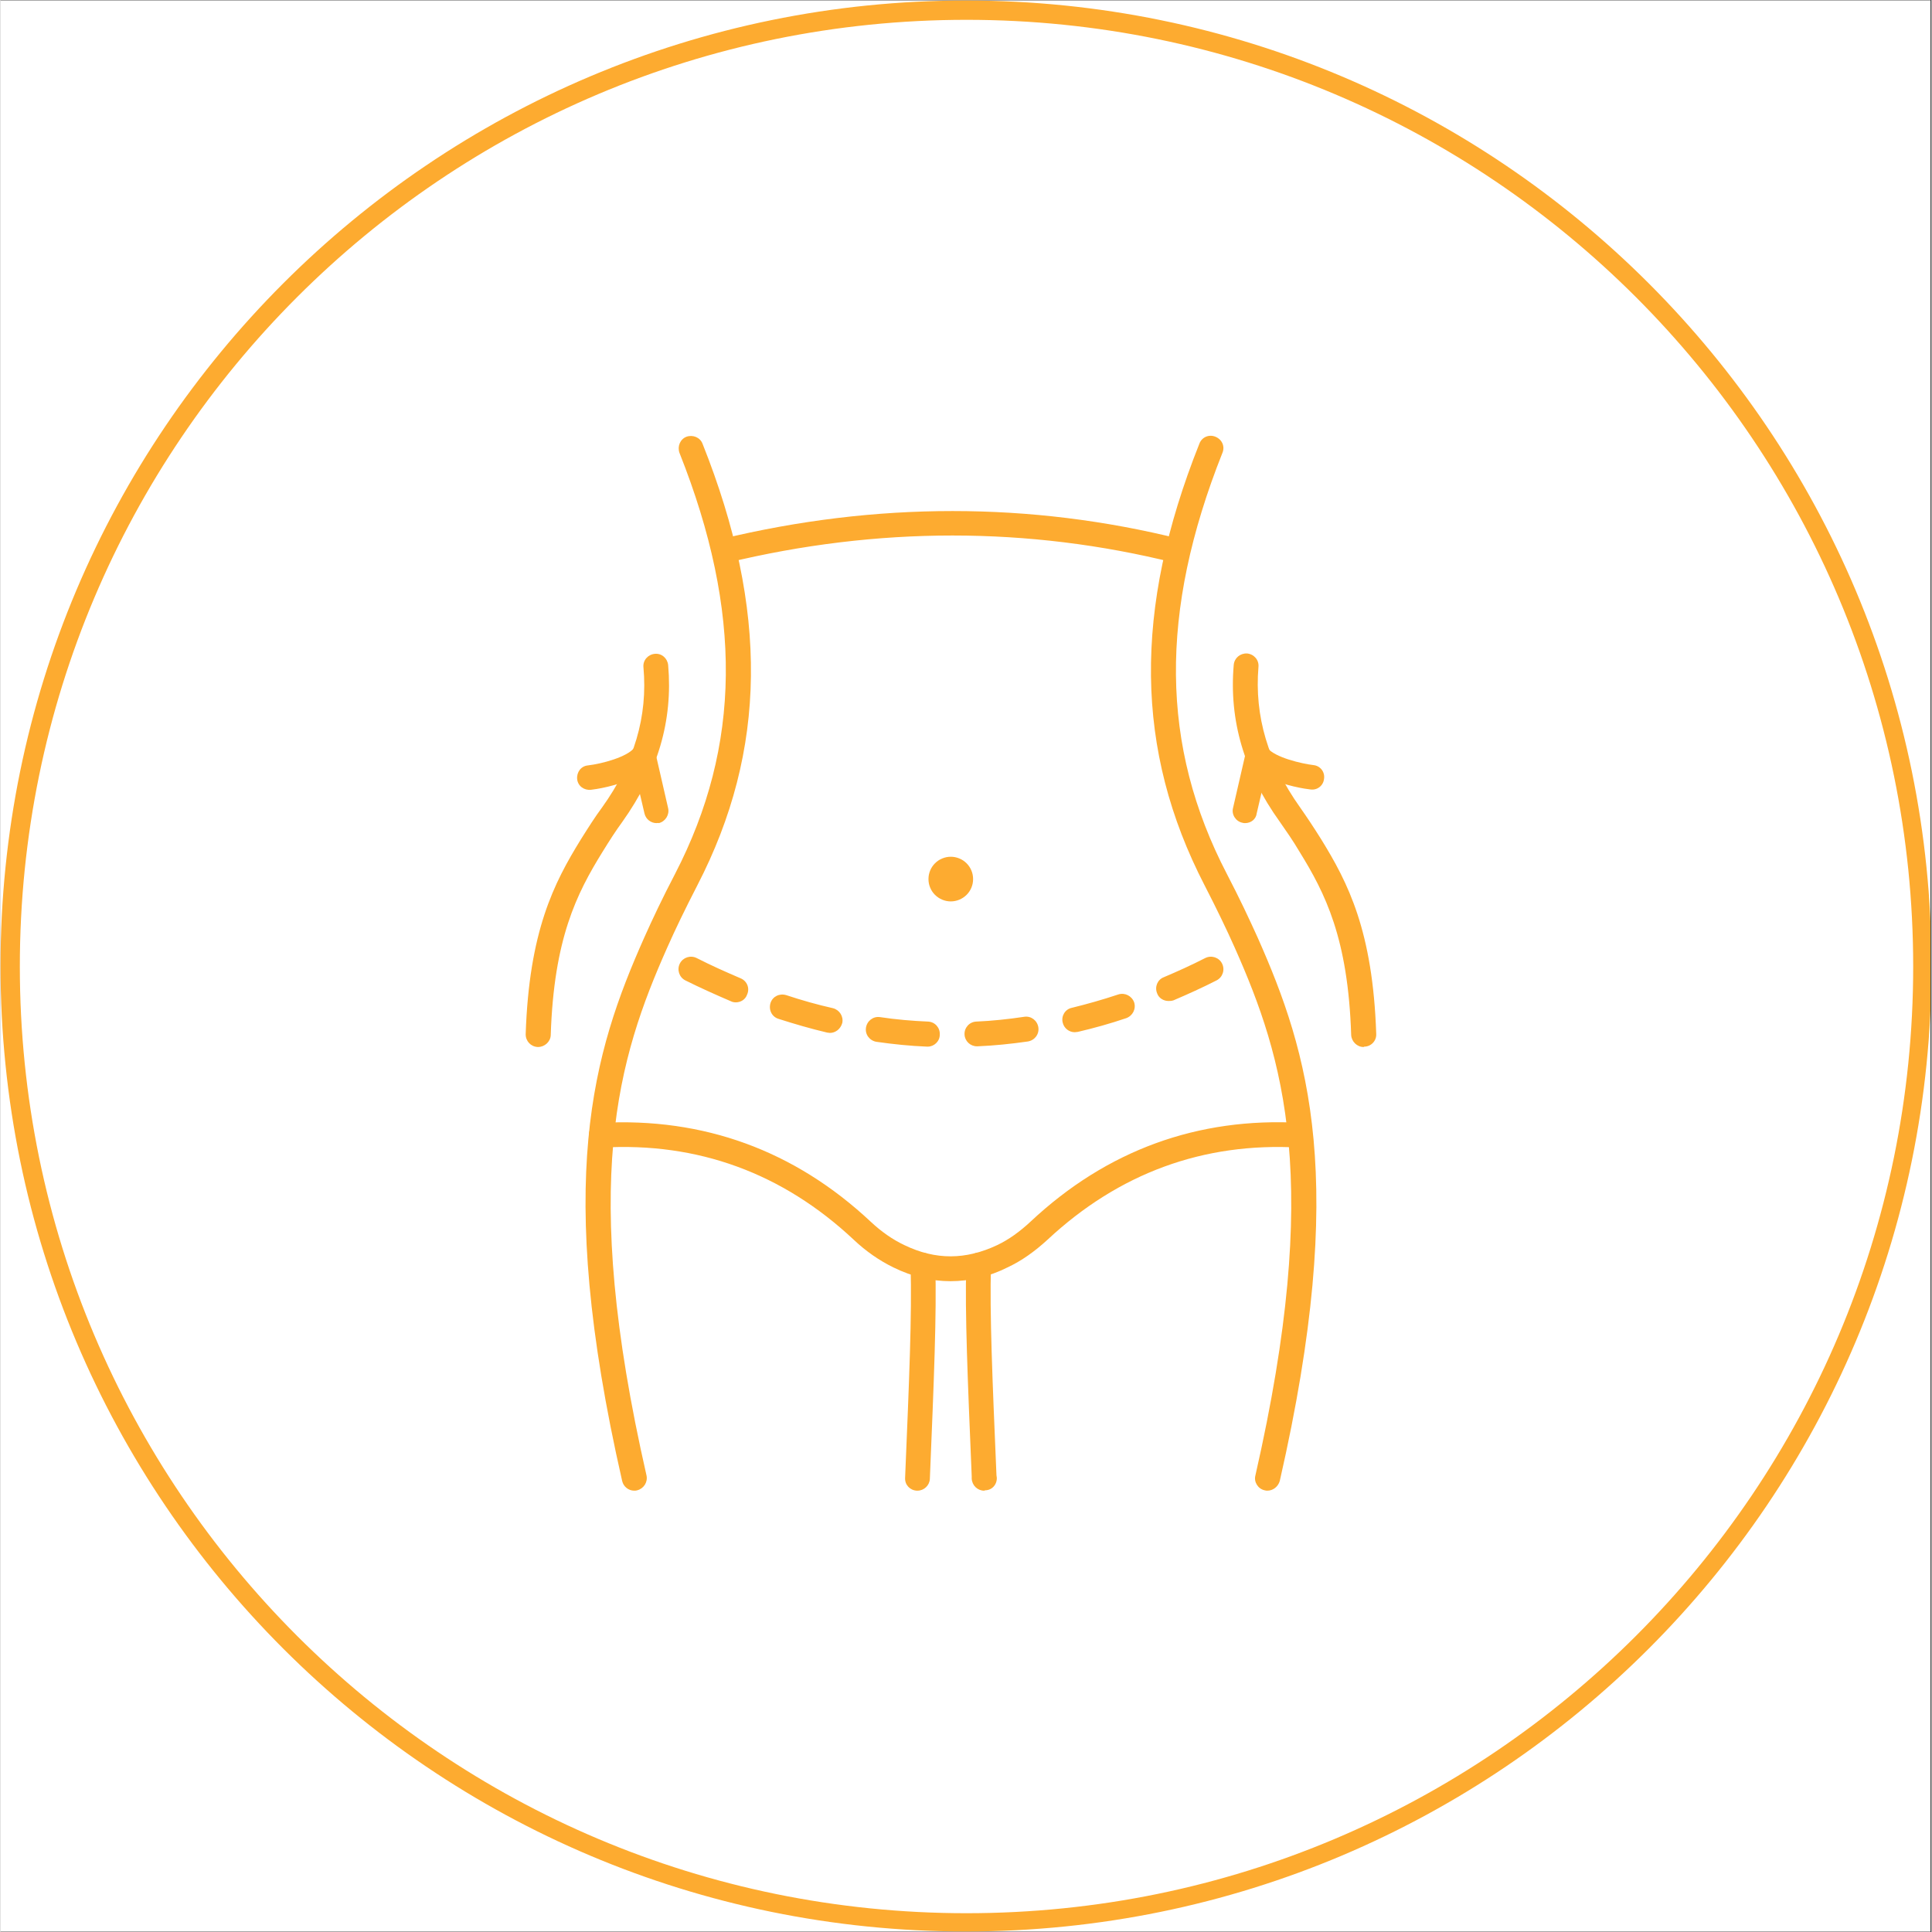 <svg version="1.0" preserveAspectRatio="xMidYMid meet" height="300" viewBox="0 0 224.88 225" zoomAndPan="magnify" width="300" xmlns:xlink="http://www.w3.org/1999/xlink" xmlns="http://www.w3.org/2000/svg"><rect x="0" y="0" width="224.88" height="225" fill="#333333" stroke="none"/><defs><clipPath id="1f4d1c2ec9"><path clip-rule="nonzero" d="M 0 0.059 L 224.762 0.059 L 224.762 224.938 L 0 224.938 Z M 0 0.059"></path></clipPath><clipPath id="ab047b5288"><path clip-rule="nonzero" d="M 0 0.059 L 224.762 0.059 L 224.762 224.938 L 0 224.938 Z M 0 0.059"></path></clipPath><clipPath id="0140a79f91"><path clip-rule="nonzero" d="M 112.441 0.059 C 50.34 0.059 0 50.402 0 112.5 C 0 174.598 50.34 224.941 112.441 224.941 C 174.539 224.941 224.879 174.598 224.879 112.5 C 224.879 50.402 174.539 0.059 112.441 0.059 Z M 112.441 0.059"></path></clipPath><clipPath id="f5222348a4"><path clip-rule="nonzero" d="M 54.242 46.34 L 170.43 46.34 L 170.43 179.02 L 54.242 179.02 Z M 54.242 46.34"></path></clipPath></defs><g clip-path="url(#1f4d1c2ec9)"><path fill-rule="nonzero" fill-opacity="1" d="M 0 0.059 L 224.879 0.059 L 224.879 224.941 L 0 224.941 Z M 0 0.059" fill="#ffffff"></path><path fill-rule="nonzero" fill-opacity="1" d="M 0 0.059 L 224.879 0.059 L 224.879 224.941 L 0 224.941 Z M 0 0.059" fill="#ffffff"></path></g><g clip-path="url(#ab047b5288)"><g clip-path="url(#0140a79f91)"><path stroke-miterlimit="4" stroke-opacity="1" stroke-width="6" stroke="#fdab30" d="M 150.002 -0.002 C 67.156 -0.002 0 67.159 0 150 C 0 232.841 67.156 300.002 150.002 300.002 C 232.843 300.002 299.999 232.841 299.999 150 C 299.999 67.159 232.843 -0.002 150.002 -0.002 Z M 150.002 -0.002" stroke-linejoin="miter" fill="none" transform="matrix(0.75, 0, 0, 0.75, -0, 0.06)" stroke-linecap="butt"></path></g></g><path fill-rule="nonzero" fill-opacity="1" d="M 73.797 173.602 C 73.156 173.602 72.559 173.16 72.398 172.48 C 64.398 137.41 69.039 122.531 74.957 109.215 C 75.957 106.977 77.074 104.617 78.555 101.777 C 86.273 86.859 86.434 71.266 79.074 52.746 C 78.797 51.988 79.156 51.148 79.875 50.867 C 80.637 50.59 81.477 50.949 81.754 51.668 C 89.473 71.023 89.273 87.379 81.156 103.098 C 79.715 105.895 78.594 108.215 77.637 110.375 C 71.918 123.25 67.438 137.648 75.234 171.84 C 75.395 172.602 74.918 173.359 74.156 173.559 C 74.035 173.602 73.918 173.602 73.797 173.602 Z M 73.797 173.602" fill="#fdab30"></path><path fill-rule="nonzero" fill-opacity="1" d="M 62.598 121.934 C 62.559 121.934 62.559 121.934 62.559 121.934 C 61.758 121.891 61.16 121.254 61.16 120.453 C 61.559 108.457 64.438 102.855 67.598 97.738 C 68.477 96.34 69.238 95.137 70.039 94.059 C 73.797 88.82 75.395 83.461 74.875 77.703 C 74.797 76.902 75.395 76.223 76.195 76.145 C 76.996 76.062 77.676 76.664 77.754 77.461 C 78.316 83.941 76.555 89.898 72.398 95.738 C 71.637 96.777 70.918 97.898 70.078 99.258 C 67.117 104.055 64.438 109.297 64.078 120.574 C 64.039 121.332 63.359 121.934 62.598 121.934 Z M 62.598 121.934" fill="#fdab30"></path><path fill-rule="nonzero" fill-opacity="1" d="M 76.395 95.859 C 75.758 95.859 75.156 95.418 74.996 94.738 L 73.996 90.461 C 71.836 91.578 69.156 91.938 68.758 91.98 C 67.957 92.059 67.238 91.539 67.156 90.738 C 67.078 89.941 67.598 89.219 68.398 89.141 C 70.117 88.941 72.957 88.141 73.758 87.141 C 74.078 86.699 74.676 86.5 75.195 86.621 C 75.758 86.742 76.156 87.18 76.277 87.699 L 77.754 94.137 C 77.914 94.898 77.438 95.66 76.676 95.859 C 76.598 95.816 76.516 95.859 76.395 95.859 Z M 76.395 95.859" fill="#fdab30"></path><path fill-rule="nonzero" fill-opacity="1" d="M 147.539 173.602 C 147.461 173.602 147.34 173.602 147.219 173.559 C 146.461 173.402 145.941 172.602 146.141 171.84 C 153.938 137.648 149.461 123.25 143.742 110.375 C 142.781 108.215 141.66 105.895 140.223 103.098 C 132.102 87.379 131.902 71.023 139.621 51.668 C 139.902 50.91 140.742 50.547 141.5 50.867 C 142.262 51.188 142.621 51.988 142.301 52.746 C 134.941 71.266 135.062 86.859 142.82 101.777 C 144.301 104.617 145.422 107.016 146.418 109.215 C 152.34 122.57 156.977 137.449 148.98 172.48 C 148.777 173.16 148.18 173.602 147.539 173.602 Z M 147.539 173.602" fill="#fdab30"></path><path fill-rule="nonzero" fill-opacity="1" d="M 158.738 121.934 C 157.977 121.934 157.336 121.293 157.297 120.531 C 156.938 109.254 154.258 104.016 151.297 99.219 C 150.5 97.859 149.699 96.738 148.98 95.699 C 144.82 89.898 143.062 83.902 143.621 77.422 C 143.699 76.621 144.379 76.062 145.18 76.102 C 145.98 76.184 146.578 76.863 146.5 77.664 C 146.02 83.422 147.621 88.781 151.34 94.02 C 152.098 95.098 152.898 96.297 153.777 97.699 C 156.938 102.816 159.816 108.414 160.215 120.414 C 160.258 121.211 159.617 121.891 158.816 121.891 C 158.777 121.934 158.738 121.934 158.738 121.934 Z M 158.738 121.934" fill="#fdab30"></path><path fill-rule="nonzero" fill-opacity="1" d="M 144.941 95.859 C 144.859 95.859 144.738 95.859 144.621 95.816 C 143.859 95.66 143.34 94.859 143.539 94.098 L 145.02 87.66 C 145.141 87.102 145.578 86.699 146.102 86.582 C 146.66 86.461 147.219 86.66 147.539 87.102 C 148.418 88.219 151.539 88.941 152.898 89.102 C 153.699 89.18 154.258 89.898 154.137 90.699 C 154.059 91.5 153.34 92.059 152.539 91.938 C 152.137 91.898 149.461 91.539 147.301 90.418 L 146.301 94.699 C 146.219 95.418 145.621 95.859 144.941 95.859 Z M 144.941 95.859" fill="#fdab30"></path><path fill-rule="nonzero" fill-opacity="1" d="M 110.629 149.207 C 108.43 149.207 106.188 148.688 103.988 147.605 C 102.352 146.805 100.789 145.727 99.352 144.367 C 91.074 136.609 81.195 133.008 70.039 133.648 C 69.238 133.691 68.559 133.09 68.52 132.289 C 68.477 131.488 69.078 130.809 69.879 130.77 C 81.875 130.129 92.473 133.969 101.352 142.289 C 102.59 143.449 103.91 144.367 105.27 145.008 C 108.91 146.766 112.426 146.727 116.066 145.008 C 117.426 144.367 118.746 143.406 119.984 142.246 C 128.824 133.969 139.422 130.09 151.418 130.77 C 152.219 130.809 152.816 131.488 152.777 132.289 C 152.738 133.09 152.059 133.691 151.258 133.648 C 140.062 133.008 130.223 136.648 121.945 144.367 C 120.465 145.727 118.906 146.848 117.266 147.605 C 115.105 148.688 112.867 149.207 110.629 149.207 Z M 110.629 149.207" fill="#fdab30"></path><path fill-rule="nonzero" fill-opacity="1" d="M 106.789 173.602 C 106.75 173.602 106.75 173.602 106.707 173.602 C 105.91 173.559 105.309 172.922 105.348 172.121 C 105.828 160.645 106.148 153.086 105.988 147.406 C 105.949 146.605 106.59 145.926 107.391 145.926 C 108.188 145.887 108.867 146.527 108.867 147.328 C 109.027 153.086 108.707 160.723 108.23 172.242 C 108.188 173 107.547 173.602 106.789 173.602 Z M 106.789 173.602" fill="#fdab30"></path><path fill-rule="nonzero" fill-opacity="1" d="M 114.547 173.602 C 113.789 173.602 113.148 173 113.105 172.199 L 113.105 171.922 C 112.629 160.523 112.309 153.004 112.469 147.285 C 112.508 146.488 113.148 145.887 113.945 145.887 C 114.746 145.926 115.348 146.566 115.348 147.367 C 115.188 152.965 115.508 160.484 115.988 171.801 L 116.027 172.082 C 116.066 172.879 115.469 173.559 114.668 173.559 C 114.586 173.602 114.586 173.602 114.547 173.602 Z M 114.547 173.602" fill="#fdab30"></path><path fill-rule="nonzero" fill-opacity="1" d="M 107.988 121.891 C 107.949 121.891 107.949 121.891 107.91 121.891 C 105.949 121.812 103.988 121.613 102.031 121.332 C 101.23 121.211 100.672 120.492 100.789 119.691 C 100.91 118.895 101.629 118.332 102.43 118.453 C 104.27 118.734 106.188 118.895 108.027 118.973 C 108.828 119.012 109.43 119.691 109.387 120.492 C 109.387 121.293 108.707 121.891 107.988 121.891 Z M 113.707 121.852 C 112.949 121.852 112.309 121.254 112.27 120.492 C 112.227 119.691 112.828 119.012 113.629 118.973 C 115.469 118.895 117.387 118.691 119.227 118.414 C 120.027 118.293 120.746 118.852 120.867 119.652 C 120.984 120.453 120.426 121.172 119.625 121.293 C 117.668 121.574 115.707 121.773 113.789 121.852 C 113.746 121.852 113.746 121.852 113.707 121.852 Z M 96.59 120.293 C 96.473 120.293 96.391 120.254 96.27 120.254 C 94.391 119.812 92.473 119.254 90.594 118.652 C 89.832 118.414 89.434 117.613 89.672 116.812 C 89.914 116.055 90.711 115.652 91.512 115.895 C 93.312 116.492 95.152 117.012 96.949 117.414 C 97.711 117.613 98.191 118.371 98.031 119.133 C 97.832 119.852 97.23 120.293 96.59 120.293 Z M 125.105 120.211 C 124.465 120.211 123.863 119.773 123.703 119.094 C 123.504 118.332 123.984 117.535 124.746 117.375 C 126.543 116.934 128.383 116.414 130.184 115.812 C 130.941 115.574 131.742 115.973 132.023 116.734 C 132.262 117.492 131.863 118.293 131.102 118.574 C 129.223 119.211 127.344 119.734 125.465 120.172 C 125.344 120.172 125.227 120.211 125.105 120.211 Z M 85.633 116.734 C 85.434 116.734 85.234 116.695 85.074 116.613 C 83.312 115.855 81.516 115.055 79.754 114.176 C 79.035 113.812 78.754 112.934 79.113 112.215 C 79.477 111.496 80.355 111.215 81.074 111.574 C 82.793 112.453 84.516 113.215 86.195 113.934 C 86.953 114.254 87.273 115.094 86.953 115.812 C 86.754 116.414 86.195 116.734 85.633 116.734 Z M 136.023 116.574 C 135.461 116.574 134.902 116.254 134.703 115.695 C 134.383 114.934 134.742 114.094 135.461 113.812 C 137.062 113.133 138.66 112.414 140.301 111.574 C 141.02 111.215 141.902 111.496 142.262 112.215 C 142.621 112.934 142.34 113.812 141.621 114.176 C 139.98 115.016 138.301 115.773 136.621 116.492 C 136.383 116.574 136.223 116.574 136.023 116.574 Z M 136.023 116.574" fill="#fdab30"></path><path fill-rule="nonzero" fill-opacity="1" d="M 113.266 102.375 C 113.266 102.723 113.203 103.055 113.07 103.371 C 112.938 103.691 112.75 103.973 112.508 104.215 C 112.262 104.457 111.98 104.645 111.664 104.777 C 111.344 104.91 111.012 104.977 110.668 104.977 C 110.324 104.977 109.992 104.91 109.672 104.777 C 109.355 104.645 109.074 104.457 108.828 104.215 C 108.586 103.973 108.398 103.691 108.266 103.371 C 108.133 103.055 108.07 102.723 108.07 102.375 C 108.07 102.031 108.133 101.699 108.266 101.383 C 108.398 101.062 108.586 100.781 108.828 100.539 C 109.074 100.293 109.355 100.105 109.672 99.977 C 109.992 99.844 110.324 99.777 110.668 99.777 C 111.012 99.777 111.344 99.844 111.664 99.977 C 111.98 100.105 112.262 100.293 112.508 100.539 C 112.75 100.781 112.938 101.062 113.07 101.383 C 113.203 101.699 113.266 102.031 113.266 102.375 Z M 113.266 102.375" fill="#fdab30"></path><path fill-rule="nonzero" fill-opacity="1" d="M 137.102 65.586 C 136.98 65.586 136.863 65.547 136.742 65.547 C 119.707 61.305 102.148 61.305 84.594 65.547 C 83.836 65.746 83.035 65.266 82.875 64.504 C 82.676 63.746 83.152 62.945 83.914 62.785 C 101.949 58.426 119.945 58.426 137.422 62.785 C 138.184 62.984 138.66 63.785 138.461 64.547 C 138.301 65.145 137.742 65.586 137.102 65.586 Z M 137.102 65.586" fill="#fdab30"></path><g clip-path="url(#f5222348a4)"><path fill-rule="nonzero" fill-opacity="1" d="M 199.086 74.824 C 194.25 63.387 187.332 53.148 178.531 44.309 C 169.734 35.512 159.457 28.594 148.02 23.754 C 136.184 18.754 123.625 16.195 110.668 16.195 C 97.711 16.195 85.152 18.715 73.316 23.754 C 61.879 28.594 51.641 35.512 42.805 44.309 C 33.965 53.109 27.086 63.387 22.25 74.824 C 17.25 86.66 14.691 99.219 14.691 112.176 C 14.691 125.133 17.211 137.688 22.25 149.527 C 27.086 160.965 34.004 171.199 42.805 180.039 C 51.602 188.836 61.879 195.754 73.316 200.594 C 85.152 205.594 97.711 208.152 110.668 208.152 C 123.625 208.152 136.184 205.633 148.02 200.594 C 159.457 195.754 169.695 188.836 178.531 180.039 C 187.332 171.242 194.25 160.965 199.086 149.527 C 204.086 137.688 206.645 125.133 206.645 112.176 C 206.645 99.219 204.086 86.66 199.086 74.824 Z M 203.047 112.176 C 203.047 163.121 161.578 204.594 110.629 204.594 C 59.68 204.594 18.211 163.121 18.211 112.176 C 18.211 61.227 59.68 19.754 110.629 19.754 C 161.617 19.754 203.047 61.227 203.047 112.176 Z M 203.047 112.176" fill="#fdab30"></path></g></svg>